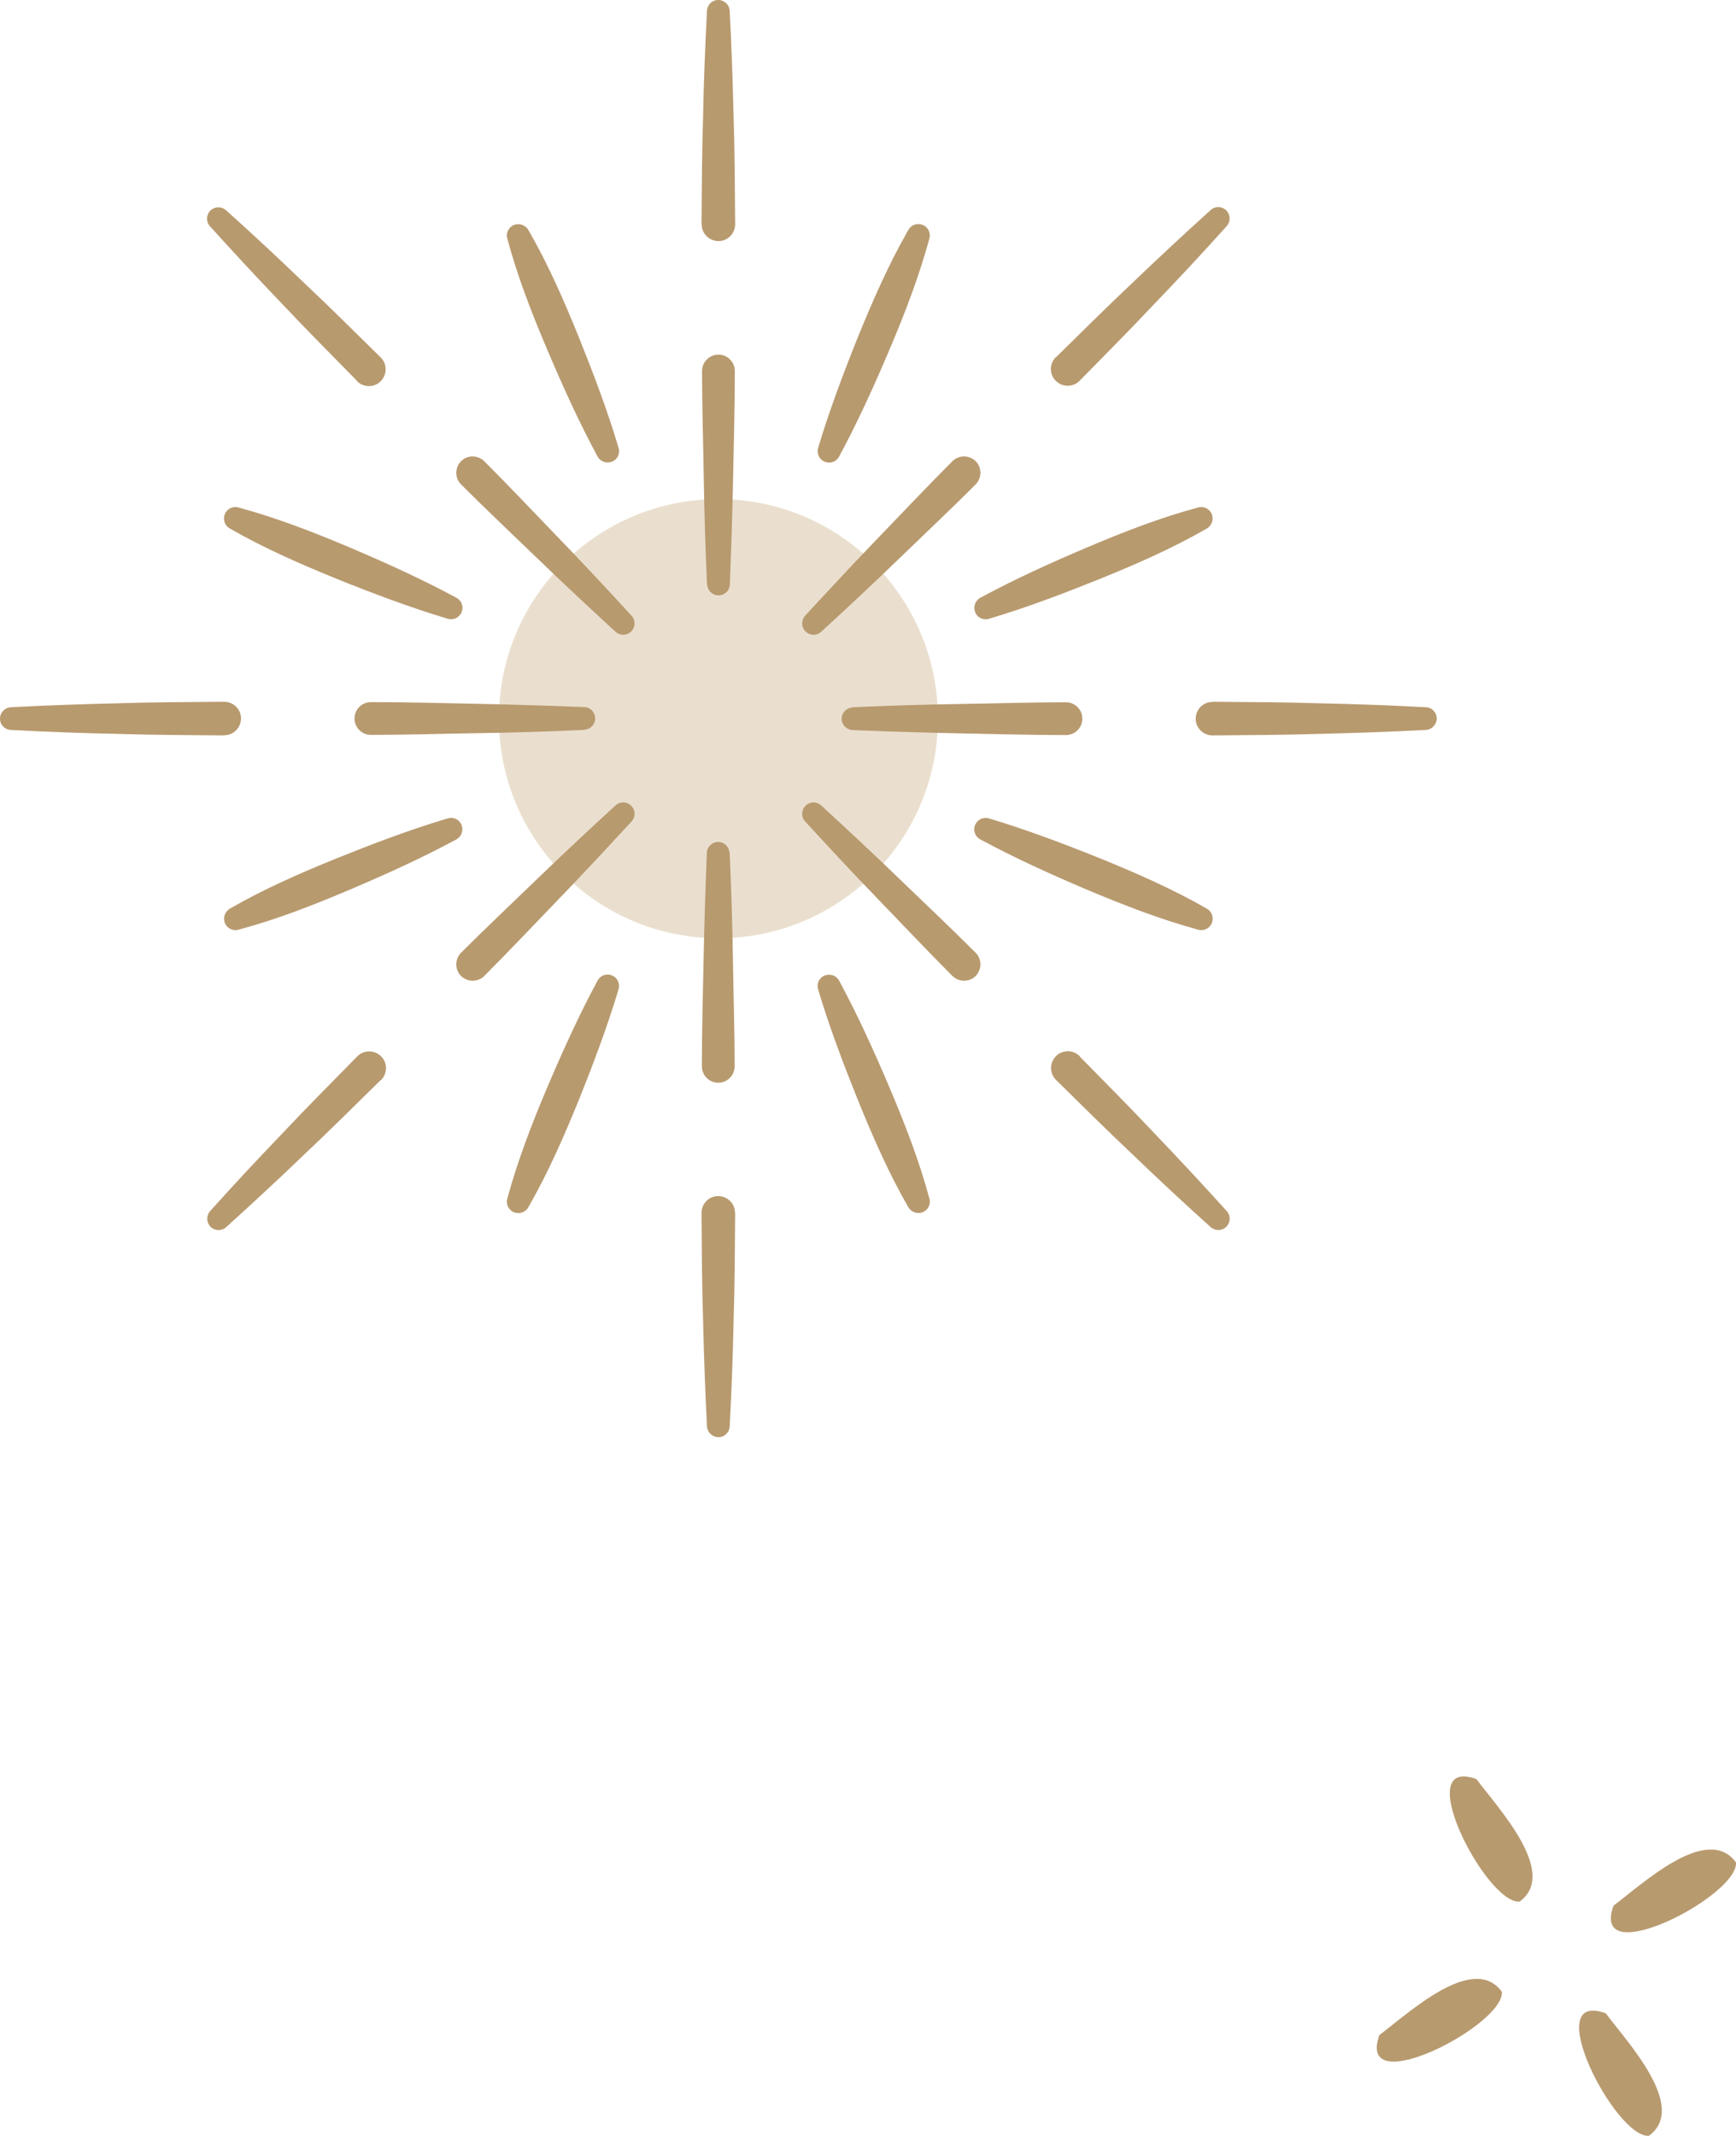 <svg xmlns="http://www.w3.org/2000/svg" width="87" height="107" viewBox="0 0 87 107" fill="none"><g clip-path="url(#clip0_45_369)"><path d="M36.005 47.005C42.08 47.005 47.005 42.08 47.005 36.004C47.005 29.929 42.08 25.004 36.005 25.004C29.929 25.004 25.004 29.929 25.004 36.004C25.004 42.08 29.929 47.005 36.005 47.005Z" fill="#EADFCE"></path><path d="M29.948 22.874C29.007 21.129 28.195 19.332 27.425 17.519C26.655 15.705 25.936 13.866 25.423 11.95C25.337 11.642 25.526 11.326 25.825 11.249C26.082 11.18 26.347 11.3 26.475 11.514C27.468 13.233 28.255 15.038 28.999 16.869C29.734 18.699 30.436 20.538 31 22.437C31.094 22.737 30.923 23.062 30.615 23.147C30.35 23.224 30.076 23.105 29.948 22.874Z" fill="#B89A6F"></path><path d="M22.437 31C20.538 30.427 18.699 29.734 16.869 28.998C15.047 28.254 13.242 27.467 11.514 26.475C11.24 26.321 11.146 25.97 11.3 25.688C11.437 25.457 11.702 25.354 11.95 25.423C13.866 25.945 15.705 26.655 17.519 27.424C19.332 28.194 21.129 29.007 22.874 29.948C23.156 30.102 23.259 30.444 23.105 30.726C22.976 30.966 22.694 31.077 22.437 31Z" fill="#B89A6F"></path><path d="M22.874 42.052C21.129 42.993 19.332 43.806 17.519 44.575C15.706 45.345 13.866 46.064 11.95 46.577C11.642 46.663 11.326 46.474 11.249 46.175C11.18 45.919 11.3 45.653 11.514 45.525C13.233 44.533 15.038 43.746 16.869 43.002C18.699 42.266 20.538 41.565 22.438 41C22.737 40.906 23.062 41.077 23.148 41.385C23.224 41.65 23.105 41.924 22.874 42.052Z" fill="#B89A6F"></path><path d="M31 49.562C30.427 51.462 29.734 53.301 28.998 55.131C28.254 56.953 27.467 58.758 26.475 60.486C26.321 60.76 25.962 60.854 25.688 60.7C25.457 60.563 25.354 60.298 25.423 60.05C25.945 58.134 26.654 56.295 27.424 54.481C28.194 52.668 29.007 50.871 29.948 49.126C30.102 48.844 30.444 48.741 30.726 48.895C30.966 49.024 31.077 49.306 31 49.562Z" fill="#B89A6F"></path><path d="M42.052 49.126C42.993 50.871 43.806 52.668 44.576 54.481C45.345 56.295 46.064 58.134 46.577 60.05C46.663 60.358 46.475 60.674 46.175 60.751C45.919 60.82 45.653 60.7 45.525 60.486C44.533 58.767 43.746 56.962 43.002 55.131C42.266 53.301 41.565 51.462 41 49.563C40.906 49.263 41.077 48.938 41.385 48.853C41.65 48.776 41.924 48.895 42.052 49.126Z" fill="#B89A6F"></path><path d="M49.562 41C51.462 41.573 53.301 42.266 55.131 43.002C56.953 43.746 58.758 44.533 60.486 45.525C60.76 45.679 60.854 46.038 60.7 46.312C60.563 46.543 60.298 46.646 60.05 46.577C58.134 46.055 56.295 45.337 54.481 44.575C52.668 43.806 50.871 42.993 49.126 42.052C48.844 41.898 48.741 41.556 48.895 41.274C49.024 41.034 49.306 40.923 49.562 41Z" fill="#B89A6F"></path><path d="M49.126 29.948C50.871 29.007 52.667 28.194 54.481 27.424C56.294 26.655 58.134 25.936 60.05 25.423C60.358 25.337 60.674 25.526 60.751 25.825C60.82 26.081 60.7 26.347 60.486 26.475C58.767 27.467 56.962 28.254 55.131 28.998C53.3 29.734 51.461 30.436 49.562 31C49.263 31.094 48.938 30.923 48.852 30.615C48.775 30.35 48.895 30.076 49.126 29.948Z" fill="#B89A6F"></path><path d="M41 22.437C41.573 20.538 42.266 18.699 43.001 16.869C43.746 15.047 44.533 13.242 45.525 11.514C45.679 11.24 46.03 11.146 46.312 11.3C46.543 11.437 46.645 11.702 46.577 11.95C46.055 13.866 45.345 15.705 44.575 17.519C43.806 19.332 42.993 21.129 42.052 22.874C41.898 23.156 41.556 23.259 41.273 23.105C41.034 22.976 40.923 22.694 41 22.437Z" fill="#B89A6F"></path><path d="M30.846 31.65C29.537 30.444 28.229 29.229 26.945 27.989C25.662 26.749 24.362 25.526 23.105 24.268C22.788 23.951 22.788 23.43 23.105 23.105C23.421 22.788 23.943 22.788 24.268 23.105C25.525 24.362 26.749 25.662 27.989 26.945C29.229 28.229 30.444 29.529 31.65 30.846C31.864 31.077 31.847 31.436 31.616 31.65C31.393 31.855 31.06 31.847 30.846 31.65Z" fill="#B89A6F"></path><path d="M17.895 19.084C16.646 17.81 15.389 16.552 14.165 15.252C12.934 13.969 11.719 12.66 10.521 11.334C10.308 11.103 10.333 10.735 10.564 10.53C10.787 10.333 11.112 10.342 11.325 10.53C12.651 11.719 13.96 12.942 15.243 14.174C16.544 15.397 17.801 16.655 19.076 17.904C19.409 18.229 19.409 18.759 19.084 19.093C18.759 19.426 18.229 19.426 17.895 19.101C17.895 19.101 17.895 19.093 17.887 19.093L17.895 19.084Z" fill="#B89A6F"></path><path d="M40.35 30.846C41.556 29.537 42.771 28.229 44.011 26.945C45.252 25.662 46.475 24.362 47.732 23.105C48.049 22.788 48.571 22.788 48.896 23.105C49.212 23.421 49.212 23.943 48.896 24.268C47.638 25.526 46.338 26.749 45.055 27.989C43.772 29.229 42.471 30.444 41.154 31.65C40.923 31.864 40.564 31.847 40.35 31.616C40.145 31.394 40.153 31.06 40.35 30.846Z" fill="#B89A6F"></path><path d="M52.924 17.895C54.199 16.646 55.456 15.389 56.757 14.166C58.04 12.934 59.349 11.719 60.674 10.522C60.905 10.308 61.273 10.333 61.478 10.564C61.675 10.787 61.667 11.112 61.478 11.326C60.289 12.652 59.066 13.96 57.834 15.243C56.611 16.544 55.354 17.801 54.105 19.076C53.78 19.409 53.249 19.409 52.916 19.084C52.582 18.759 52.582 18.229 52.907 17.895C52.907 17.895 52.907 17.887 52.916 17.887L52.924 17.895Z" fill="#B89A6F"></path><path d="M29.28 36.569C27.501 36.646 25.713 36.706 23.934 36.731C22.155 36.757 20.367 36.817 18.588 36.817C18.134 36.817 17.767 36.449 17.767 35.996C17.767 35.542 18.134 35.175 18.588 35.175C20.367 35.175 22.155 35.226 23.934 35.26C25.713 35.294 27.501 35.354 29.28 35.423C29.597 35.431 29.837 35.705 29.828 36.013C29.819 36.312 29.571 36.543 29.28 36.56V36.569Z" fill="#B89A6F"></path><path d="M11.231 36.843C9.452 36.825 7.664 36.825 5.885 36.766C4.106 36.731 2.318 36.663 0.539 36.569C0.222 36.552 -0.017 36.287 -0 35.97C0.017 35.679 0.257 35.448 0.539 35.431C2.318 35.337 4.106 35.277 5.885 35.234C7.664 35.175 9.452 35.175 11.231 35.157C11.693 35.157 12.078 35.525 12.078 35.987C12.078 36.449 11.71 36.834 11.248 36.834H11.231V36.843Z" fill="#B89A6F"></path><path d="M31.65 41.154C30.444 42.463 29.229 43.771 27.989 45.054C26.749 46.338 25.525 47.638 24.268 48.895C23.951 49.212 23.43 49.212 23.105 48.895C22.788 48.579 22.788 48.057 23.105 47.732C24.362 46.474 25.662 45.251 26.945 44.011C28.229 42.771 29.529 41.556 30.846 40.35C31.077 40.136 31.436 40.153 31.65 40.384C31.855 40.606 31.847 40.94 31.65 41.154Z" fill="#B89A6F"></path><path d="M19.084 54.105C17.81 55.354 16.552 56.611 15.252 57.834C13.969 59.066 12.66 60.281 11.334 61.478C11.103 61.692 10.735 61.667 10.53 61.436C10.333 61.213 10.342 60.888 10.53 60.674C11.719 59.349 12.942 58.04 14.174 56.757C15.397 55.456 16.655 54.199 17.904 52.924C18.229 52.591 18.759 52.591 19.093 52.916C19.426 53.241 19.426 53.771 19.101 54.105C19.101 54.105 19.101 54.113 19.093 54.113L19.084 54.105Z" fill="#B89A6F"></path><path d="M36.569 42.728C36.646 44.507 36.706 46.295 36.731 48.074C36.757 49.853 36.817 51.641 36.817 53.42C36.817 53.874 36.449 54.242 35.995 54.242C35.542 54.242 35.174 53.874 35.174 53.42C35.174 51.641 35.226 49.853 35.26 48.074C35.294 46.295 35.354 44.507 35.422 42.728C35.431 42.411 35.705 42.172 36.013 42.18C36.312 42.189 36.543 42.437 36.56 42.728H36.569Z" fill="#B89A6F"></path><path d="M36.842 60.768C36.825 62.548 36.825 64.335 36.765 66.115C36.731 67.894 36.663 69.682 36.569 71.461C36.551 71.778 36.286 72.017 35.97 72C35.679 71.983 35.448 71.743 35.431 71.461C35.337 69.682 35.277 67.894 35.234 66.115C35.174 64.335 35.174 62.548 35.157 60.768C35.157 60.306 35.525 59.922 35.987 59.922C36.449 59.922 36.834 60.289 36.834 60.751C36.834 60.751 36.834 60.76 36.834 60.768H36.842Z" fill="#B89A6F"></path><path d="M35.431 29.281C35.354 27.502 35.294 25.714 35.269 23.934C35.243 22.155 35.183 20.367 35.183 18.588C35.183 18.135 35.551 17.767 36.004 17.767C36.458 17.767 36.825 18.135 36.825 18.588C36.825 20.367 36.774 22.155 36.74 23.934C36.706 25.714 36.646 27.502 36.577 29.281C36.569 29.597 36.295 29.837 35.987 29.828C35.688 29.82 35.457 29.572 35.44 29.281H35.431Z" fill="#B89A6F"></path><path d="M35.157 11.232C35.174 9.452 35.174 7.664 35.234 5.885C35.268 4.106 35.337 2.318 35.431 0.539C35.448 0.222 35.713 -0.017 36.03 6.2515e-08C36.321 0.017 36.551 0.257 36.569 0.539C36.663 2.318 36.723 4.106 36.765 5.885C36.825 7.664 36.825 9.452 36.842 11.232C36.842 11.694 36.475 12.078 36.013 12.078C35.551 12.078 35.166 11.711 35.166 11.249C35.166 11.249 35.166 11.24 35.166 11.232H35.157Z" fill="#B89A6F"></path><path d="M41.154 40.35C42.463 41.556 43.772 42.771 45.055 44.011C46.338 45.251 47.638 46.474 48.895 47.732C49.212 48.048 49.212 48.57 48.895 48.895C48.579 49.212 48.057 49.212 47.732 48.895C46.475 47.638 45.252 46.338 44.011 45.054C42.771 43.771 41.556 42.471 40.35 41.154C40.136 40.923 40.153 40.564 40.384 40.35C40.607 40.145 40.94 40.153 41.154 40.35Z" fill="#B89A6F"></path><path d="M54.105 52.924C55.354 54.199 56.611 55.456 57.835 56.757C59.066 58.04 60.281 59.349 61.479 60.674C61.693 60.905 61.667 61.273 61.436 61.478C61.222 61.675 60.889 61.667 60.675 61.478C59.349 60.289 58.04 59.066 56.757 57.834C55.457 56.611 54.199 55.354 52.925 54.105C52.591 53.78 52.591 53.249 52.916 52.916C53.241 52.582 53.772 52.582 54.105 52.907C54.105 52.907 54.105 52.916 54.114 52.916L54.105 52.924Z" fill="#B89A6F"></path><path d="M42.728 35.431C44.507 35.354 46.295 35.294 48.074 35.269C49.853 35.243 51.641 35.183 53.42 35.183C53.874 35.183 54.242 35.551 54.242 36.004C54.242 36.458 53.874 36.825 53.42 36.825C51.641 36.825 49.853 36.774 48.074 36.74C46.295 36.706 44.507 36.646 42.728 36.577C42.411 36.56 42.172 36.295 42.18 35.987C42.189 35.688 42.437 35.457 42.728 35.44V35.431Z" fill="#B89A6F"></path><path d="M60.769 35.157C62.548 35.175 64.336 35.175 66.115 35.234C67.894 35.269 69.682 35.337 71.461 35.431C71.778 35.448 72.017 35.713 72 36.03C71.983 36.321 71.744 36.552 71.461 36.569C69.682 36.663 67.894 36.723 66.115 36.766C64.336 36.825 62.548 36.825 60.769 36.843C60.307 36.843 59.922 36.475 59.922 36.013C59.922 35.551 60.29 35.166 60.752 35.166C60.752 35.166 60.76 35.166 60.769 35.166V35.157Z" fill="#B89A6F"></path></g><g clip-path="url(#clip1_45_369)"><path d="M73.991 89.13C75.055 90.561 78.13 93.825 76.155 95.268C74.476 95.398 70.632 87.912 73.991 89.13Z" fill="#B89A6F"></path><path d="M80.472 100.862C81.536 102.293 84.611 105.557 82.636 107C80.957 107.13 77.113 99.644 80.472 100.862Z" fill="#B89A6F"></path><path d="M69.13 101.95C70.561 100.886 73.825 97.811 75.268 99.786C75.398 101.465 67.912 105.309 69.13 101.95Z" fill="#B89A6F"></path><path d="M80.862 95.469C82.293 94.405 85.557 91.33 87 93.305C87.13 94.984 79.644 98.828 80.862 95.469Z" fill="#B89A6F"></path></g><defs><clipPath id="clip0_45_369"><rect width="72" height="72" fill="white"></rect></clipPath><clipPath id="clip1_45_369"><rect width="18" height="18" fill="white" transform="translate(69 89)"></rect></clipPath></defs></svg>